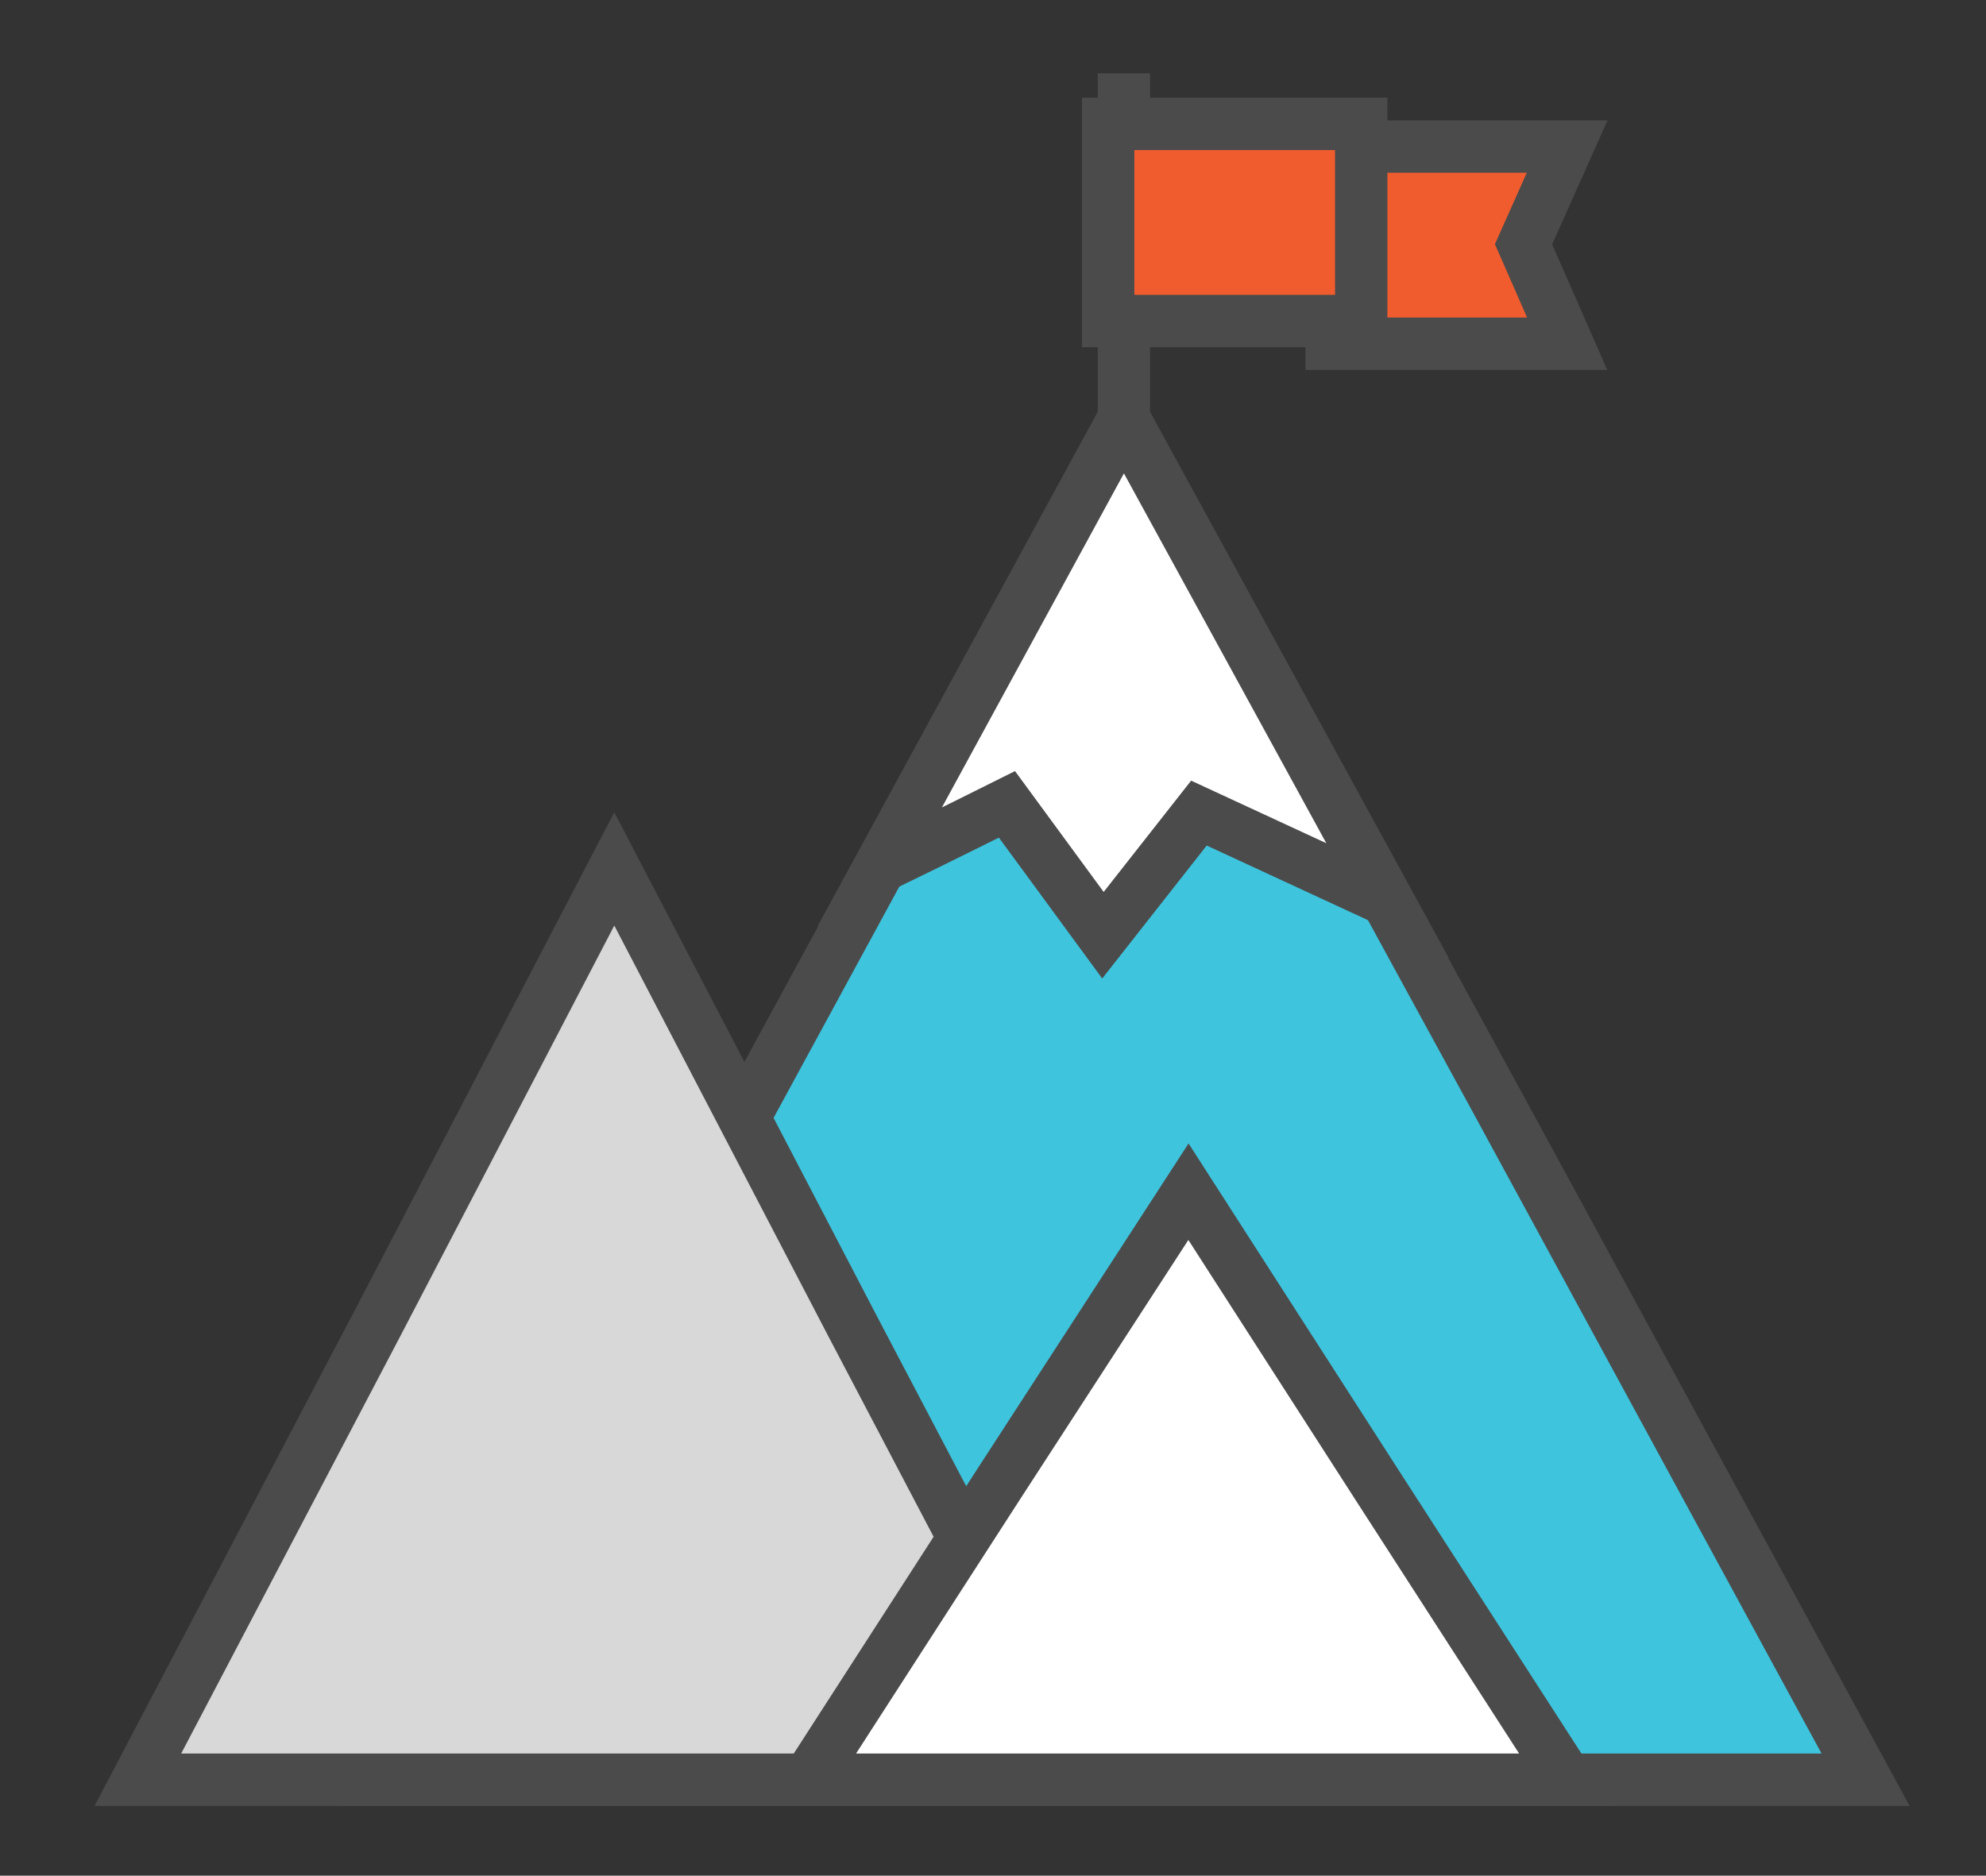 <?xml version="1.0" encoding="utf-8"?>
<!-- Generator: Adobe Illustrator 21.0.2, SVG Export Plug-In . SVG Version: 6.00 Build 0)  -->
<svg version="1.1" id="Isolation_Mode" xmlns="http://www.w3.org/2000/svg" xmlns:xlink="http://www.w3.org/1999/xlink" x="0px"
	 y="0px" viewBox="0 0 113.8 107.5" style="enable-background:new 0 0 113.8 107.5;" xml:space="preserve">
<rect x="0" y="0" width="113.8" height="107.5" fill="#333333" stroke="none"/>
<style type="text/css">
	.st0{fill:none;stroke:#4B4B4B;stroke-width:3;stroke-miterlimit:10;}
	.st1{fill:#F15C2F;stroke:#4B4B4B;stroke-width:3;stroke-miterlimit:10;}
	.st2{fill:#3EC4DD;stroke:#4B4B4B;stroke-width:3;stroke-miterlimit:10;}
	.st3{fill:#D8D8D8;stroke:#4B4B4B;stroke-width:3;stroke-miterlimit:10;}
	.st4{fill:#FFFFFF;stroke:#4B4B4B;stroke-width:3;stroke-miterlimit:10;}
</style>
<g>
	<line class="st0" x1="64.4" y1="27.6" x2="64.4" y2="4.2"/>
	<g>
		<polygon class="st1" points="76.3,19.7 76.3,14 76.3,8.4 89.8,8.4 87.3,14 89.8,19.7 		"/>
		<polygon class="st1" points="63.5,18.4 63.5,12.7 63.5,7.1 78,7.1 78,12.7 78,18.4 		"/>
	</g>
	<polygon class="st2" points="64.4,24 85.7,63 106.9,102 64.4,102 22,102 43.2,63 	"/>
	<polygon class="st3" points="35.2,49.8 48.8,75.9 62.5,102 35.2,102 7.9,102 21.6,75.9 	"/>
	<polygon class="st4" points="68.1,68.3 78.9,85.1 89.8,102 68.1,102 46.3,102 57.2,85.1 	"/>
	<path class="st4" d="M79.5,51.6L64.4,24l-14,25.7c3.7-1.8,7.3-3.6,7.3-3.6l5.5,7.5l5.5-7L79.5,51.6z"/>
</g>
</svg>

